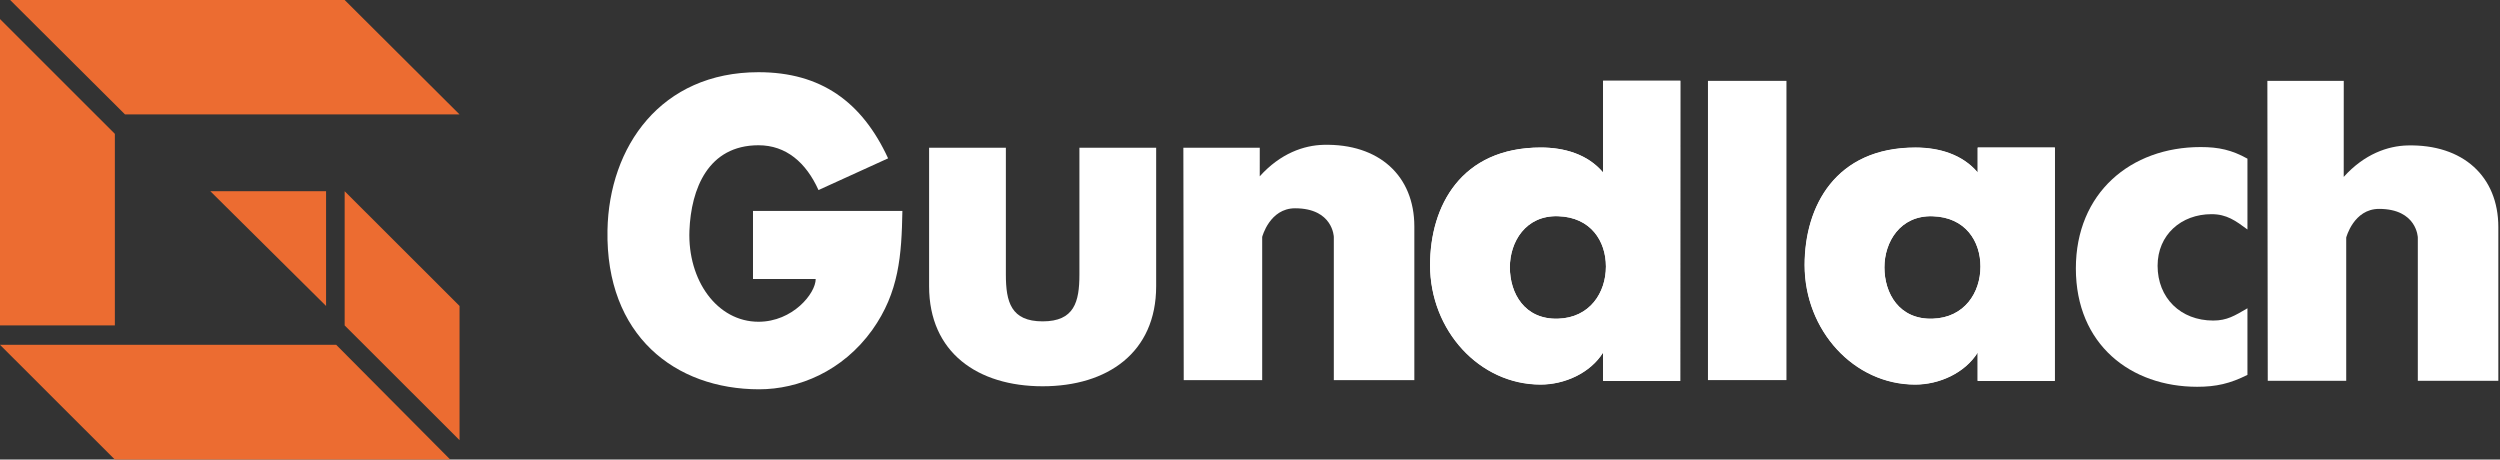 <?xml version="1.0" encoding="UTF-8"?>
<svg xmlns="http://www.w3.org/2000/svg" version="1.1" viewBox="0 0 136 25" xml:space="preserve">
		<rect x="0" y="0" width="136" height="25" fill="#333333" stroke="none"/>
		<path d="m40.963 11.476v3.7h3.411c0 0.788-1.252 2.327-3.111 2.327-2.25 0-3.861-2.251-3.758-4.955 0.088-2.281 1.02-4.646 3.758-4.646 1.5 0 2.586 0.937 3.263 2.437l3.787-1.725c-1.422-3.082-3.661-4.686-7.049-4.686-5.313 0-8.134 4.05-8.217 8.597-0.107 5.727 3.679 8.653 8.252 8.653 2.137 0 4.532-0.973 6.151-3.226 1.463-2.056 1.596-4.071 1.64-6.476h-8.127z" fill="#fff"></path>
		<path d="m50.543 8.035v7.538c0 3.603 2.643 5.44 6.176 5.44 3.534 0 6.176-1.838 6.176-5.44v-7.538h-4.175v6.9c0 1.492-0.279 2.547-2 2.547s-2.001-1.055-2.001-2.547v-6.9h-4.176z" fill="#fff"></path>
		<path d="m68.531 8.038h-4.156l0.02 12.64h4.268v-7.789s0.404-1.558 1.787-1.558c2.069 0 2.11 1.558 2.11 1.558v7.789h4.38v-8.358c0-2.755-1.923-4.514-4.939-4.441-1.067 0.025-2.345 0.461-3.471 1.713l1e-3 -1.554z" fill="#fff"></path>
		<polygon points="97.183 4.399 92.913 4.399 92.913 20.677 97.183 20.677" fill="#fff"></polygon>
		<path d="m122.26 8.631c-0.85-0.472-1.554-0.631-2.547-0.631-3.806 0-6.786 2.501-6.786 6.602 0 4.154 3.001 6.439 6.596 6.439 1.039 0 1.792-0.174 2.738-0.647v-3.624c-0.691 0.402-1.108 0.668-1.863 0.668-1.773 0-3.025-1.23-3.025-2.981 0-1.679 1.28-2.806 2.935-2.806 0.827 0 1.315 0.361 1.953 0.833v-3.853h-1e-3z" fill="#fff"></path>
		<path d="m127.5 4.399h-4.155l0.021 16.316h4.268v-7.791s0.403-1.56 1.786-1.56c2.069 0 2.109 1.56 2.109 1.56v7.792h4.38v-8.363c0-2.755-1.924-4.512-4.937-4.441-1.069 0.025-2.346 0.461-3.474 1.712l2e-3 -5.225z" fill="#fff"></path>
		<path d="m84.754 11.76c1.792 0.051 2.611 1.36 2.611 2.739 0 1.423-0.873 2.79-2.611 2.841-1.814 0.053-2.619-1.377-2.619-2.798 0-1.38 0.852-2.832 2.619-2.782zm2.455-7.37v4.991c-0.83-0.985-2.095-1.357-3.388-1.357-4.339 0-6.028 3.181-6.028 6.398 0 3.56 2.686 6.502 6.014 6.502 1.313 0 2.704-0.625 3.403-1.741v1.545h4.2l6e-3 -16.338h-4.207z" fill="#fff"></path>
		<path d="m84.754 11.762c1.789 0.051 2.606 1.358 2.606 2.736 0 1.42-0.869 2.786-2.606 2.837-1.813 0.055-2.616-1.375-2.616-2.795 0-1.378 0.851-2.83 2.616-2.778zm2.451-7.363v4.985c-0.83-0.983-2.092-1.356-3.383-1.356-4.333 0-6.021 3.178-6.021 6.391 0 3.553 2.685 6.493 6.006 6.493 1.312 0 2.7-0.624 3.397-1.737v1.541h4.191l6e-3 -16.316h-4.196v-1e-3z" fill="#fff"></path>
		<path d="m105.13 11.76c1.793 0.051 2.61 1.36 2.61 2.739 0 1.423-0.87 2.79-2.61 2.841-1.815 0.053-2.62-1.377-2.62-2.798 2e-3 -1.38 0.855-2.832 2.62-2.782zm2.46-3.737v1.357c-0.833-0.985-2.099-1.357-3.389-1.357-4.341 0-6.033 3.182-6.033 6.399 0 3.56 2.686 6.502 6.016 6.502 1.315 0 2.702-0.625 3.405-1.741v1.545h4.194l7e-3 -12.705h-4.2z" fill="#fff"></path>
		<path d="m105.13 11.766c1.788 0.05 2.606 1.357 2.606 2.734 0 1.419-0.869 2.784-2.606 2.836-1.815 0.054-2.616-1.374-2.616-2.793 1e-3 -1.379 0.854-2.828 2.616-2.777zm2.454-3.731v1.354c-0.83-0.982-2.096-1.354-3.384-1.354-4.334 0-6.022 3.174-6.022 6.387 0 3.554 2.683 6.491 6.006 6.491 1.311 0 2.699-0.622 3.398-1.737v1.541h4.191l4e-3 -12.682h-4.193z" fill="#fff"></path>
		<polygon points="24.999 6.225 6.801 6.225 0.551 0 18.749 0" fill="#EC6C31"></polygon>
		<polygon points="6.248 17.702 0 17.702 0 1.037 6.248 7.281" fill="#EC6C31"></polygon>
		<polygon points="17.738 16.644 11.442 10.402 17.738 10.402" fill="#EC6C31"></polygon>
		<polygon points="24.999 16.644 24.999 23.944 18.749 17.702 18.749 10.402" fill="#EC6C31"></polygon>
		<polygon points="24.493 25 6.248 25 0 18.758 18.29 18.758" fill="#EC6C31"></polygon>
</svg>
